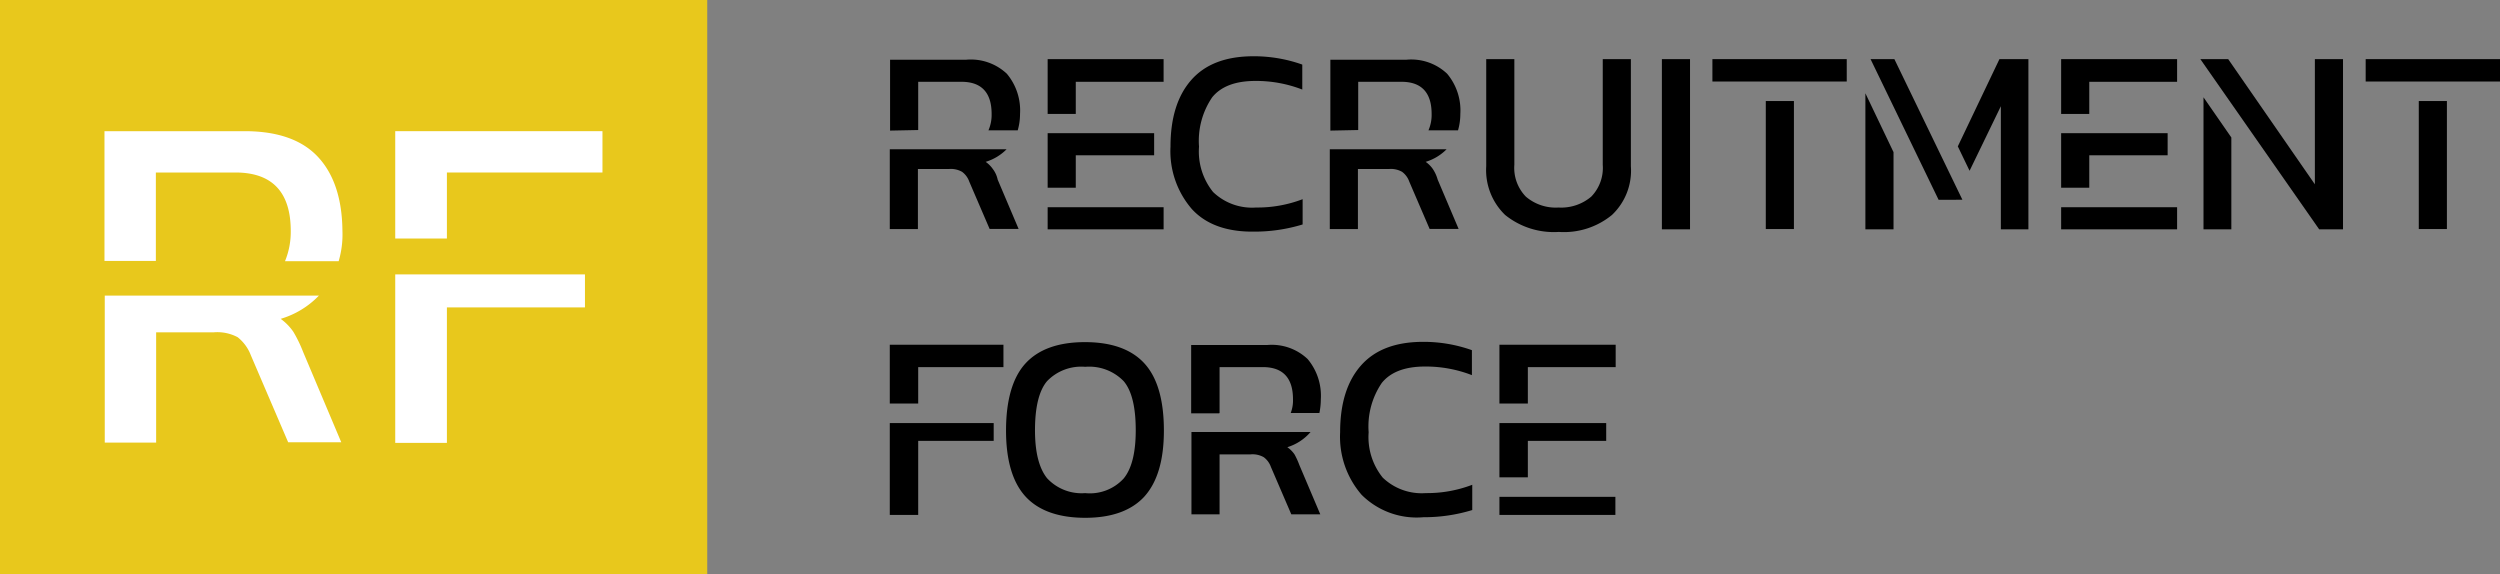 <svg id="logo" xmlns="http://www.w3.org/2000/svg" width="265.609" height="60.989" viewBox="0 0 265.609 60.989">
  <rect x="0" y="0" width="265.609" height="60.989" fill="#808080" stroke="none"/>
  <path id="Path_72" data-name="Path 72" d="M0,0V60.989H75.139V0Z" fill="#e8c81c"/>
  <g id="Group_18" data-name="Group 18" transform="translate(11.1 13.936)">
    <path id="Path_73" data-name="Path 73" d="M59.119,48.475c-1.708-1.86-4.33-2.775-7.837-2.775H36.4V59.484h5.459V50.091h8.447c3.934,0,5.885,2.1,5.885,6.221a8.2,8.2,0,0,1-.61,3.2h5.7a10.009,10.009,0,0,0,.4-3.232C61.65,52.927,60.8,50.3,59.119,48.475Z" transform="translate(-36.4 -45.7)" fill="#fff"/>
    <path id="Path_74" data-name="Path 74" d="M36.5,103.061v15.552h5.459V106.9h6.1a4.6,4.6,0,0,1,2.562.518,4.488,4.488,0,0,1,1.4,1.921l3.964,9.24h5.642l-4.056-9.606a14.043,14.043,0,0,0-1.037-2.135,5.7,5.7,0,0,0-1.342-1.372A9.289,9.289,0,0,0,59.249,103H36.5Z" transform="translate(-36.47 -85.527)" fill="#fff"/>
    <path id="Path_75" data-name="Path 75" d="M157.857,99.107V95.6H137.7v17.9h5.489V99.107Z" transform="translate(-106.809 -80.383)" fill="#fff"/>
    <path id="Path_76" data-name="Path 76" d="M137.7,57.105h5.489V50.091h16.528V45.7H137.7Z" transform="translate(-106.809 -45.7)" fill="#fff"/>
  </g>
  <g id="Group_28" data-name="Group 28" transform="translate(94.534 5.977)">
    <path id="Path_77" data-name="Path 77" d="M410.087,35.854a9.4,9.4,0,0,1-2.287-6.648c0-3.049.732-5.4,2.2-7.075s3.659-2.531,6.617-2.531a15.3,15.3,0,0,1,5.184.884v2.653a13.57,13.57,0,0,0-4.971-.915c-2.135,0-3.659.579-4.6,1.738a8.219,8.219,0,0,0-1.4,5.245,6.86,6.86,0,0,0,1.494,4.818,5.973,5.973,0,0,0,4.574,1.647,13.441,13.441,0,0,0,4.94-.884V37.47a17.443,17.443,0,0,1-5.184.762C413.777,38.263,411.581,37.47,410.087,35.854Z" transform="translate(-377.976 -19.6)"/>
    <path id="Path_78" data-name="Path 78" d="M519.813,37.159a6.62,6.62,0,0,1-2.013-5.184V20.6h2.988V31.822a4.383,4.383,0,0,0,1.22,3.385,4.88,4.88,0,0,0,3.476,1.159,4.931,4.931,0,0,0,3.476-1.159,4.383,4.383,0,0,0,1.22-3.385V20.6h2.988V31.975a6.476,6.476,0,0,1-2.013,5.184,8.042,8.042,0,0,1-5.642,1.8A8.25,8.25,0,0,1,519.813,37.159Z" transform="translate(-454.432 -20.295)"/>
    <path id="Path_79" data-name="Path 79" d="M579,20.6h2.989V38.683H579Z" transform="translate(-496.969 -20.295)"/>
    <path id="Path_80" data-name="Path 80" d="M352.574,135.606c-1.372-1.494-2.074-3.842-2.074-7.014,0-3.232.7-5.642,2.074-7.136s3.476-2.257,6.312-2.257,4.94.762,6.312,2.257,2.074,3.873,2.074,7.136c0,3.171-.7,5.489-2.074,7.014-1.372,1.494-3.476,2.257-6.282,2.257C356.081,137.863,353.946,137.1,352.574,135.606ZM363,133.685q1.281-1.555,1.281-5.123,0-3.705-1.281-5.215a5.1,5.1,0,0,0-4.086-1.525,5.026,5.026,0,0,0-4.056,1.525c-.854,1.006-1.281,2.775-1.281,5.215,0,2.318.427,4.025,1.281,5.093a5,5,0,0,0,4.056,1.586A4.865,4.865,0,0,0,363,133.685Z" transform="translate(-338.15 -88.827)"/>
    <path id="Path_81" data-name="Path 81" d="M469.187,135.354a9.4,9.4,0,0,1-2.287-6.648c0-3.049.732-5.4,2.2-7.075s3.659-2.531,6.617-2.531a15.3,15.3,0,0,1,5.184.884v2.653a13.57,13.57,0,0,0-4.971-.915c-2.135,0-3.659.579-4.6,1.738a8.219,8.219,0,0,0-1.4,5.245,6.86,6.86,0,0,0,1.494,4.818,5.973,5.973,0,0,0,4.574,1.647,13.441,13.441,0,0,0,4.94-.884v2.684a17.444,17.444,0,0,1-5.184.762A8.271,8.271,0,0,1,469.187,135.354Z" transform="translate(-419.054 -88.758)"/>
    <g id="Group_19" data-name="Group 19" transform="translate(16.772 0.305)">
      <path id="Path_82" data-name="Path 82" d="M376.314,48.748V46.4H365v5.794h2.988V48.748Z" transform="translate(-365 -38.532)"/>
      <path id="Path_83" data-name="Path 83" d="M367.988,26.424V23.009h9.331V20.6H365v5.824Z" transform="translate(-365 -20.6)"/>
      <rect id="Rectangle_27" data-name="Rectangle 27" width="12.32" height="2.348" transform="translate(0 15.735)"/>
    </g>
    <g id="Group_20" data-name="Group 20" transform="translate(124.449 0.305)">
      <path id="Path_84" data-name="Path 84" d="M721.089,26.424V23.009h9.331V20.6H718.1v5.824Z" transform="translate(-718.1 -20.6)"/>
      <path id="Path_85" data-name="Path 85" d="M729.414,48.748V46.4H718.1v5.794h2.989V48.748Z" transform="translate(-718.1 -38.532)"/>
      <rect id="Rectangle_28" data-name="Rectangle 28" width="12.32" height="2.348" transform="translate(0 15.735)"/>
    </g>
    <g id="Group_21" data-name="Group 21" transform="translate(64.771 30.647)">
      <path id="Path_86" data-name="Path 86" d="M533.744,149.291V147.4H522.4v5.764h3.019v-3.873Z" transform="translate(-522.4 -139.075)"/>
      <rect id="Rectangle_29" data-name="Rectangle 29" width="12.32" height="1.921" transform="translate(0 16.162)"/>
      <path id="Path_87" data-name="Path 87" d="M525.419,126.351v-3.873h9.331V120.1H522.4v6.251Z" transform="translate(-522.4 -120.1)"/>
    </g>
    <g id="Group_22" data-name="Group 22" transform="translate(0 30.647)">
      <path id="Path_88" data-name="Path 88" d="M310,147.4v9.758h3.019v-7.868h8.02V147.4Z" transform="translate(-310 -139.075)"/>
      <path id="Path_89" data-name="Path 89" d="M310,120.1v6.251h3.019v-3.873h9.057V120.1Z" transform="translate(-310 -120.1)"/>
    </g>
    <g id="Group_23" data-name="Group 23" transform="translate(32.019 30.678)">
      <path id="Path_90" data-name="Path 90" d="M426.048,152.879a3.009,3.009,0,0,0-.762-.762,5.311,5.311,0,0,0,2.47-1.616H415.1v8.752h2.988v-6.373h3.293a2.392,2.392,0,0,1,1.4.3,2.192,2.192,0,0,1,.762,1.037l2.165,5.032h3.08l-2.226-5.245A8.029,8.029,0,0,0,426.048,152.879Z" transform="translate(-415.069 -141.26)"/>
      <path id="Path_91" data-name="Path 91" d="M418.019,127.427v-4.879h4.6c2.135,0,3.2,1.159,3.2,3.415a3.69,3.69,0,0,1-.244,1.464h3.049a7.432,7.432,0,0,0,.152-1.464,6.059,6.059,0,0,0-1.4-4.269,5.537,5.537,0,0,0-4.3-1.494H415v7.258h2.988v-.03Z" transform="translate(-415 -120.2)"/>
    </g>
    <g id="Group_24" data-name="Group 24" transform="translate(0 0.366)">
      <path id="Path_92" data-name="Path 92" d="M313.088,28.271V23.148h4.6c2.135,0,3.2,1.159,3.2,3.415a4.1,4.1,0,0,1-.335,1.738h3.11a6.3,6.3,0,0,0,.244-1.738,6.059,6.059,0,0,0-1.4-4.269,5.581,5.581,0,0,0-4.3-1.494H310.1v7.532l2.988-.061Z" transform="translate(-310.069 -20.8)"/>
      <path id="Path_93" data-name="Path 93" d="M320.948,54.1a3.009,3.009,0,0,0-.762-.762A5.259,5.259,0,0,0,322.411,52H310v8.478h2.988V54.1h3.293a2.392,2.392,0,0,1,1.4.3,2.192,2.192,0,0,1,.762,1.037l2.165,5.032h3.08l-2.226-5.245A2.78,2.78,0,0,0,320.948,54.1Z" transform="translate(-310 -42.486)"/>
    </g>
    <g id="Group_25" data-name="Group 25" transform="translate(46.748 0.366)">
      <path id="Path_94" data-name="Path 94" d="M466.458,28.271V23.148h4.6c2.135,0,3.2,1.159,3.2,3.415a4.1,4.1,0,0,1-.335,1.738h3.141a6.3,6.3,0,0,0,.244-1.738,6.059,6.059,0,0,0-1.4-4.269,5.537,5.537,0,0,0-4.3-1.494H463.5v7.532l2.958-.061Z" transform="translate(-463.439 -20.8)"/>
      <path id="Path_95" data-name="Path 95" d="M474.248,54.1a3.008,3.008,0,0,0-.762-.762A5.259,5.259,0,0,0,475.711,52H463.3v8.478h2.988V54.1h3.293a2.392,2.392,0,0,1,1.4.3,2.192,2.192,0,0,1,.762,1.037l2.165,5.032h3.08l-2.226-5.245A3.93,3.93,0,0,0,474.248,54.1Z" transform="translate(-463.3 -42.486)"/>
    </g>
    <g id="Group_26" data-name="Group 26" transform="translate(87.398 0.305)">
      <rect id="Rectangle_30" data-name="Rectangle 30" width="14.272" height="2.379"/>
      <rect id="Rectangle_31" data-name="Rectangle 31" width="2.988" height="13.601" transform="translate(5.672 4.452)"/>
    </g>
    <g id="Group_27" data-name="Group 27" transform="translate(156.804 0.305)">
      <rect id="Rectangle_32" data-name="Rectangle 32" width="14.272" height="2.379"/>
      <rect id="Rectangle_33" data-name="Rectangle 33" width="2.988" height="13.601" transform="translate(5.642 4.452)"/>
    </g>
    <path id="Path_96" data-name="Path 96" d="M767.7,33.9V47.928h2.958V38.169Z" transform="translate(-628.126 -29.539)"/>
    <path id="Path_97" data-name="Path 97" d="M649.9,32.5V46.955h2.989v-8.2Z" transform="translate(-546.248 -28.566)"/>
    <path id="Path_98" data-name="Path 98" d="M686.522,20.6,682.1,29.87l1.25,2.592,3.324-6.861V38.683H689.6V20.6Z" transform="translate(-568.629 -20.295)"/>
    <path id="Path_99" data-name="Path 99" d="M661.458,35.542,654.231,20.6H651.7l7.227,14.942Z" transform="translate(-547.499 -20.295)"/>
    <path id="Path_100" data-name="Path 100" d="M778.767,20.6V33.9l-9.209-13.3H766.6l12.625,18.083h2.531V20.6Z" transform="translate(-627.361 -20.295)"/>
  </g>
</svg>

